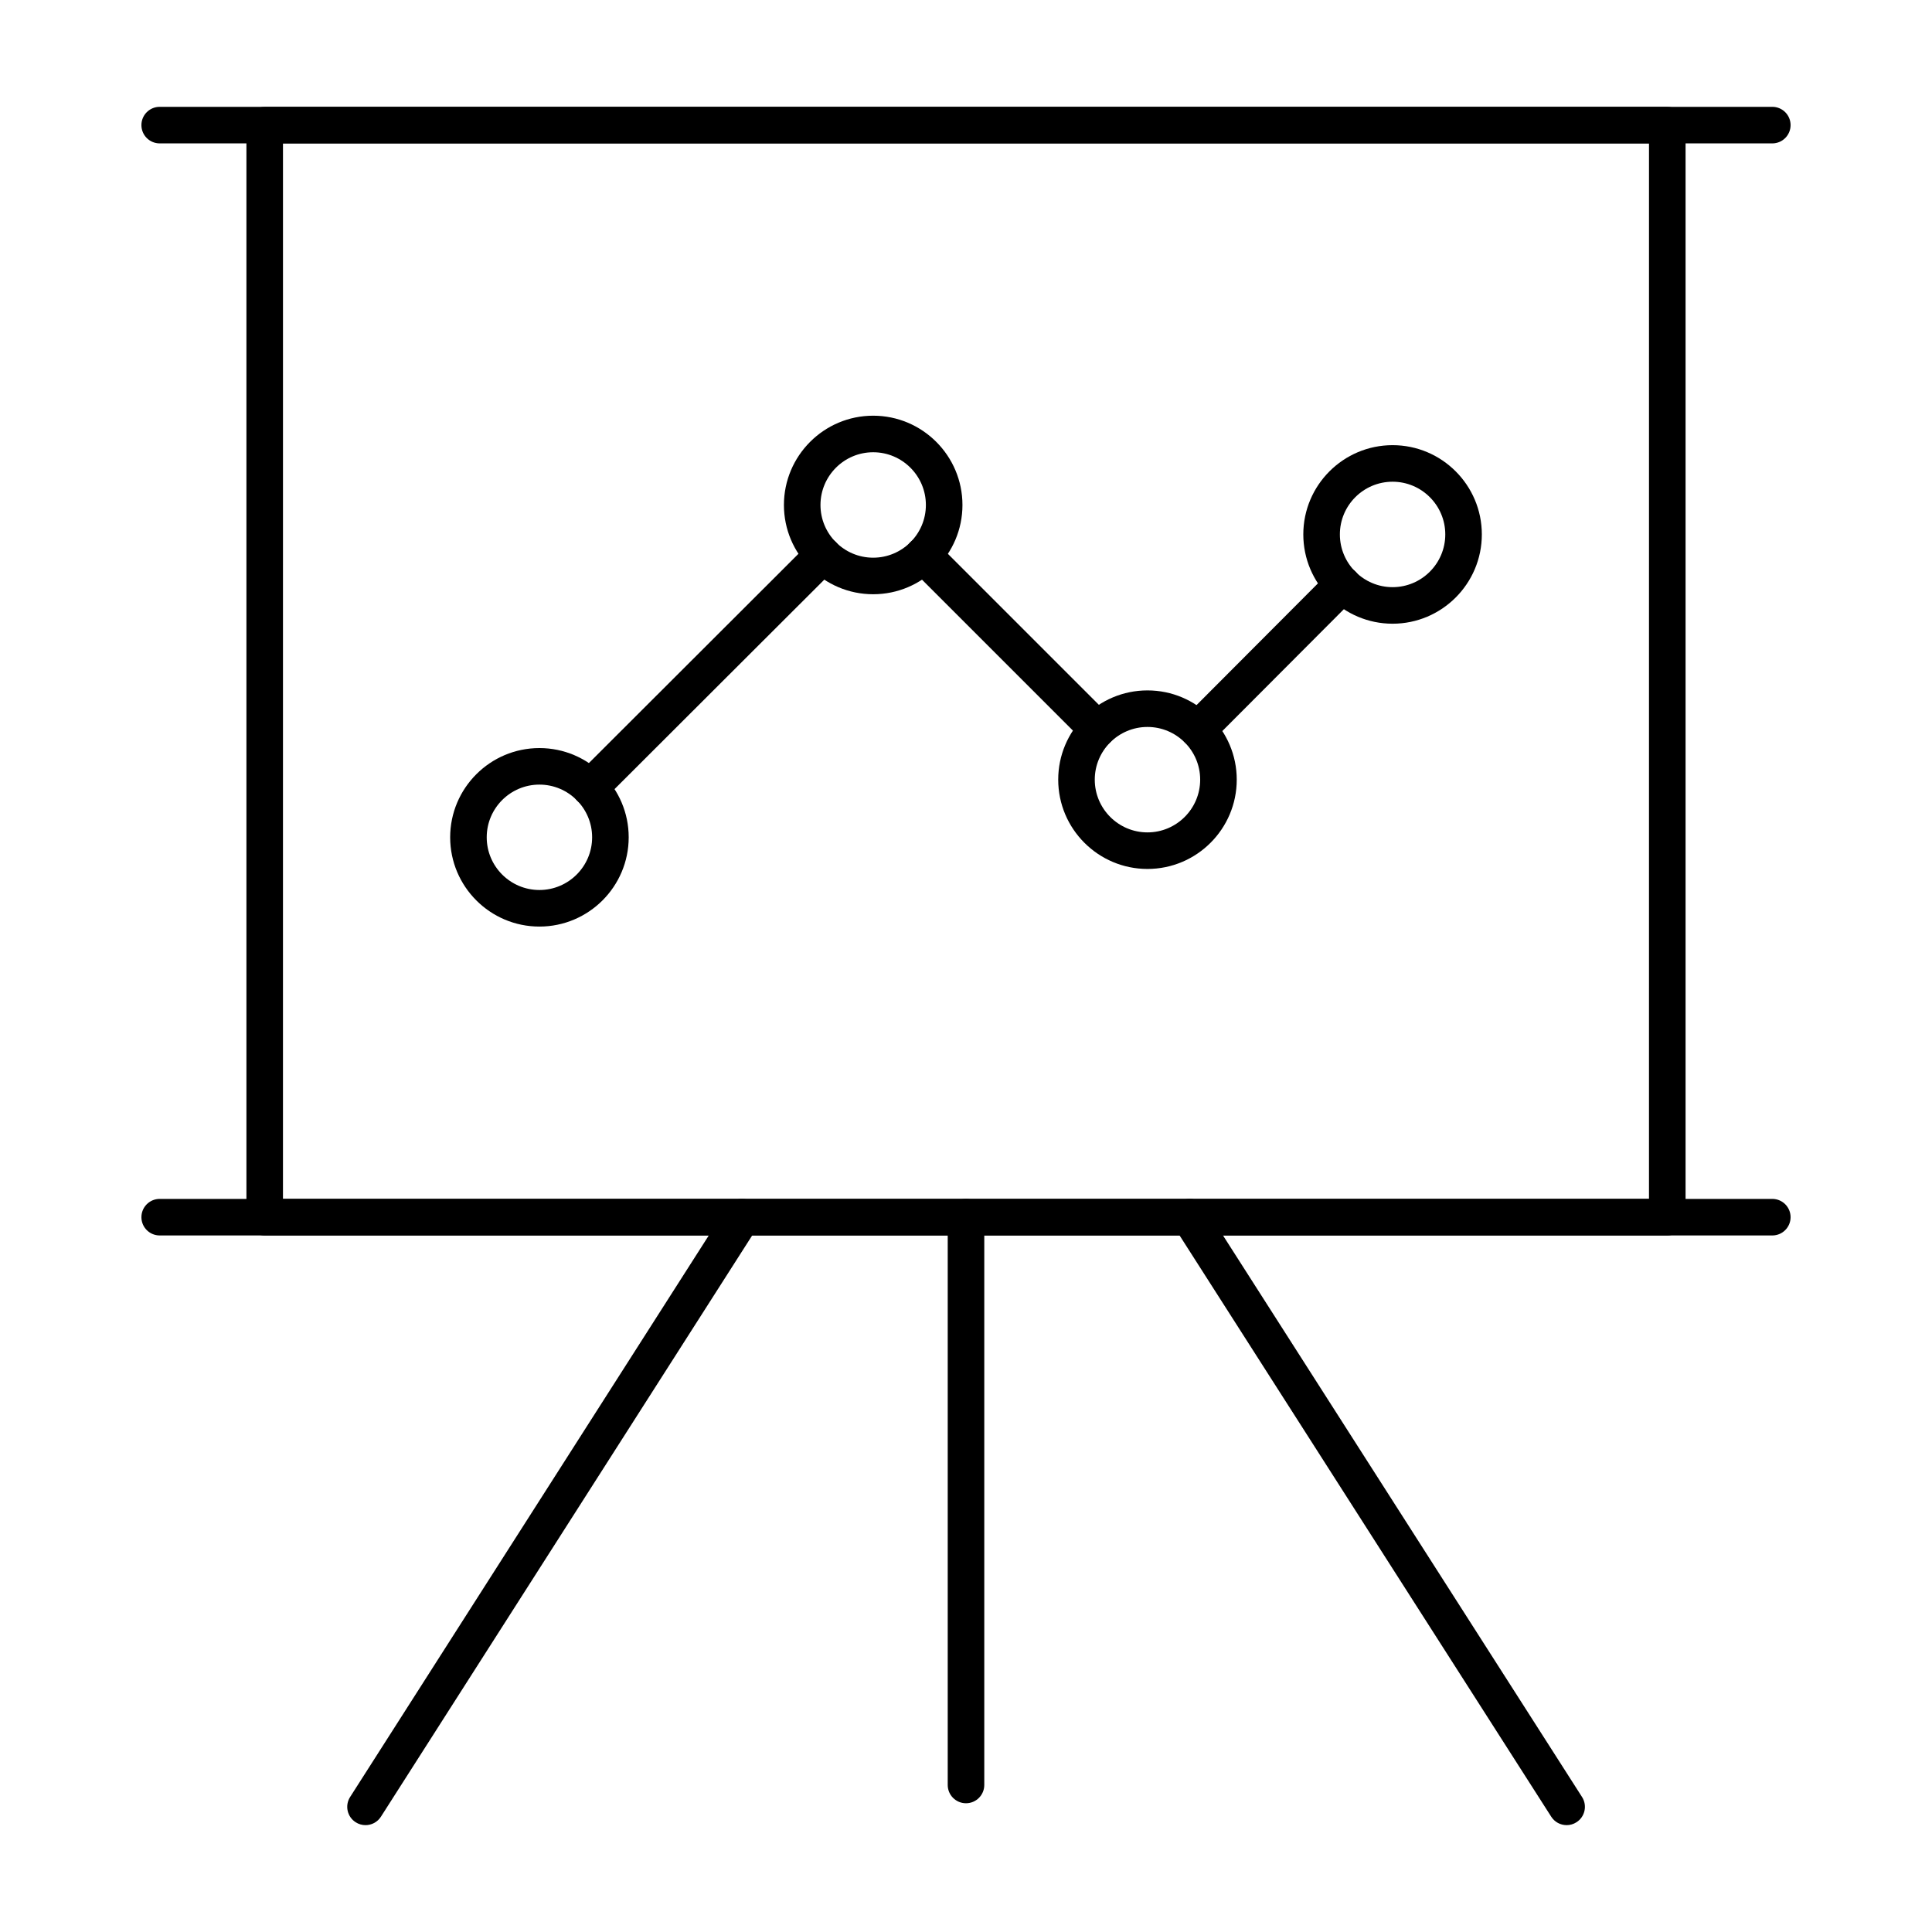 <?xml version="1.0" encoding="UTF-8"?>
<!-- Uploaded to: SVG Repo, www.svgrepo.com, Generator: SVG Repo Mixer Tools -->
<svg fill="#000000" width="800px" height="800px" version="1.1" viewBox="144 144 512 512" xmlns="http://www.w3.org/2000/svg">
 <g>
  <path d="m585.85 471.41h-371.7c-2.676 0-4.844-2.168-4.844-4.844v-289.4c0-2.676 2.168-4.844 4.844-4.844h371.7c2.676 0 4.844 2.168 4.844 4.844v289.4c0 2.676-2.168 4.844-4.844 4.844zm-366.86-9.691h362.01l0.004-279.71h-362.01z"/>
  <path d="m613.68 182h-427.36c-2.676 0-4.844-2.168-4.844-4.844 0-2.676 2.168-4.844 4.844-4.844h427.36c2.676 0 4.844 2.168 4.844 4.844 0 2.676-2.168 4.844-4.844 4.844z"/>
  <path d="m613.68 471.41h-427.36c-2.676 0-4.844-2.168-4.844-4.844s2.168-4.844 4.844-4.844h427.36c2.676 0 4.844 2.168 4.844 4.844s-2.168 4.844-4.844 4.844z"/>
  <path d="m240.86 627.68c-0.895 0-1.793-0.246-2.602-0.766-2.258-1.438-2.914-4.43-1.477-6.688l99.82-156.28c1.438-2.262 4.43-2.922 6.688-1.465 2.258 1.438 2.914 4.43 1.477 6.688l-99.82 156.28c-0.922 1.445-2.488 2.234-4.086 2.234z"/>
  <path d="m559.18 627.68c-1.598 0-3.16-0.785-4.086-2.234l-99.926-156.28c-1.438-2.25-0.781-5.25 1.473-6.688 2.25-1.457 5.246-0.793 6.695 1.465l99.922 156.28c1.438 2.25 0.781 5.25-1.473 6.688-0.809 0.523-1.711 0.77-2.606 0.77z"/>
  <path d="m400 621.88c-2.676 0-4.844-2.168-4.844-4.844v-150.48c0-2.676 2.168-4.844 4.844-4.844s4.844 2.168 4.844 4.844v150.48c0 2.676-2.168 4.844-4.844 4.844z"/>
  <path d="m461.46 342.19c-2.676 0-4.891-2.168-4.891-4.844 0-1.598 0.758-3.019 1.941-3.898l37.871-37.969c1.891-1.891 4.957-1.891 6.852 0 1.898 1.883 1.898 4.949 0.008 6.852l-38.348 38.441c-0.91 0.906-2.144 1.418-3.434 1.418z"/>
  <path d="m434.82 342.09c-1.238 0-2.481-0.473-3.426-1.418l-46.145-46.145c-1.891-1.891-1.891-4.957 0-6.852 1.891-1.891 4.957-1.891 6.852 0l46.145 46.145c1.891 1.891 1.891 4.957 0 6.852-0.945 0.945-2.188 1.418-3.426 1.418z"/>
  <path d="m300.37 357.6c-1.238 0-2.484-0.473-3.43-1.418-1.887-1.891-1.887-4.957 0.004-6.852l61.742-61.652c1.891-1.891 4.961-1.891 6.856 0 1.887 1.891 1.887 4.957-0.004 6.852l-61.742 61.652c-0.945 0.945-2.184 1.418-3.426 1.418z"/>
  <path d="m513.05 309.29c-13.047 0-23.66-10.617-23.66-23.664s10.609-23.652 23.66-23.652c13.043 0 23.652 10.605 23.652 23.652 0 13.051-10.609 23.664-23.652 23.664zm0-37.629c-7.703 0-13.969 6.262-13.969 13.965s6.269 13.977 13.969 13.977c7.703 0 13.965-6.273 13.965-13.977 0-7.699-6.266-13.965-13.965-13.965z"/>
  <path d="m448.09 374.28c-13.043 0-23.652-10.617-23.652-23.664 0-13.047 10.609-23.652 23.652-23.652 13.047 0 23.66 10.605 23.66 23.652 0 13.051-10.609 23.664-23.66 23.664zm0-37.629c-7.703 0-13.965 6.262-13.965 13.965 0 7.703 6.262 13.977 13.965 13.977s13.969-6.273 13.969-13.977c0.004-7.699-6.266-13.965-13.969-13.965z"/>
  <path d="m375.4 301.48c-13.043 0-23.652-10.605-23.652-23.652s10.609-23.664 23.652-23.664c13.047 0 23.66 10.617 23.66 23.664s-10.613 23.652-23.66 23.652zm0-37.629c-7.703 0-13.965 6.273-13.965 13.977s6.262 13.965 13.965 13.965 13.969-6.262 13.969-13.965c0.004-7.703-6.266-13.977-13.969-13.977z"/>
  <path d="m286.95 389.55c-13.043 0-23.652-10.605-23.652-23.652s10.609-23.652 23.652-23.652c13.047 0 23.66 10.605 23.66 23.652-0.004 13.043-10.613 23.652-23.66 23.652zm0-37.621c-7.703 0-13.965 6.262-13.965 13.965 0 7.703 6.262 13.965 13.965 13.965s13.969-6.262 13.969-13.965c0-7.699-6.269-13.965-13.969-13.965z"/>
 </g>
</svg>